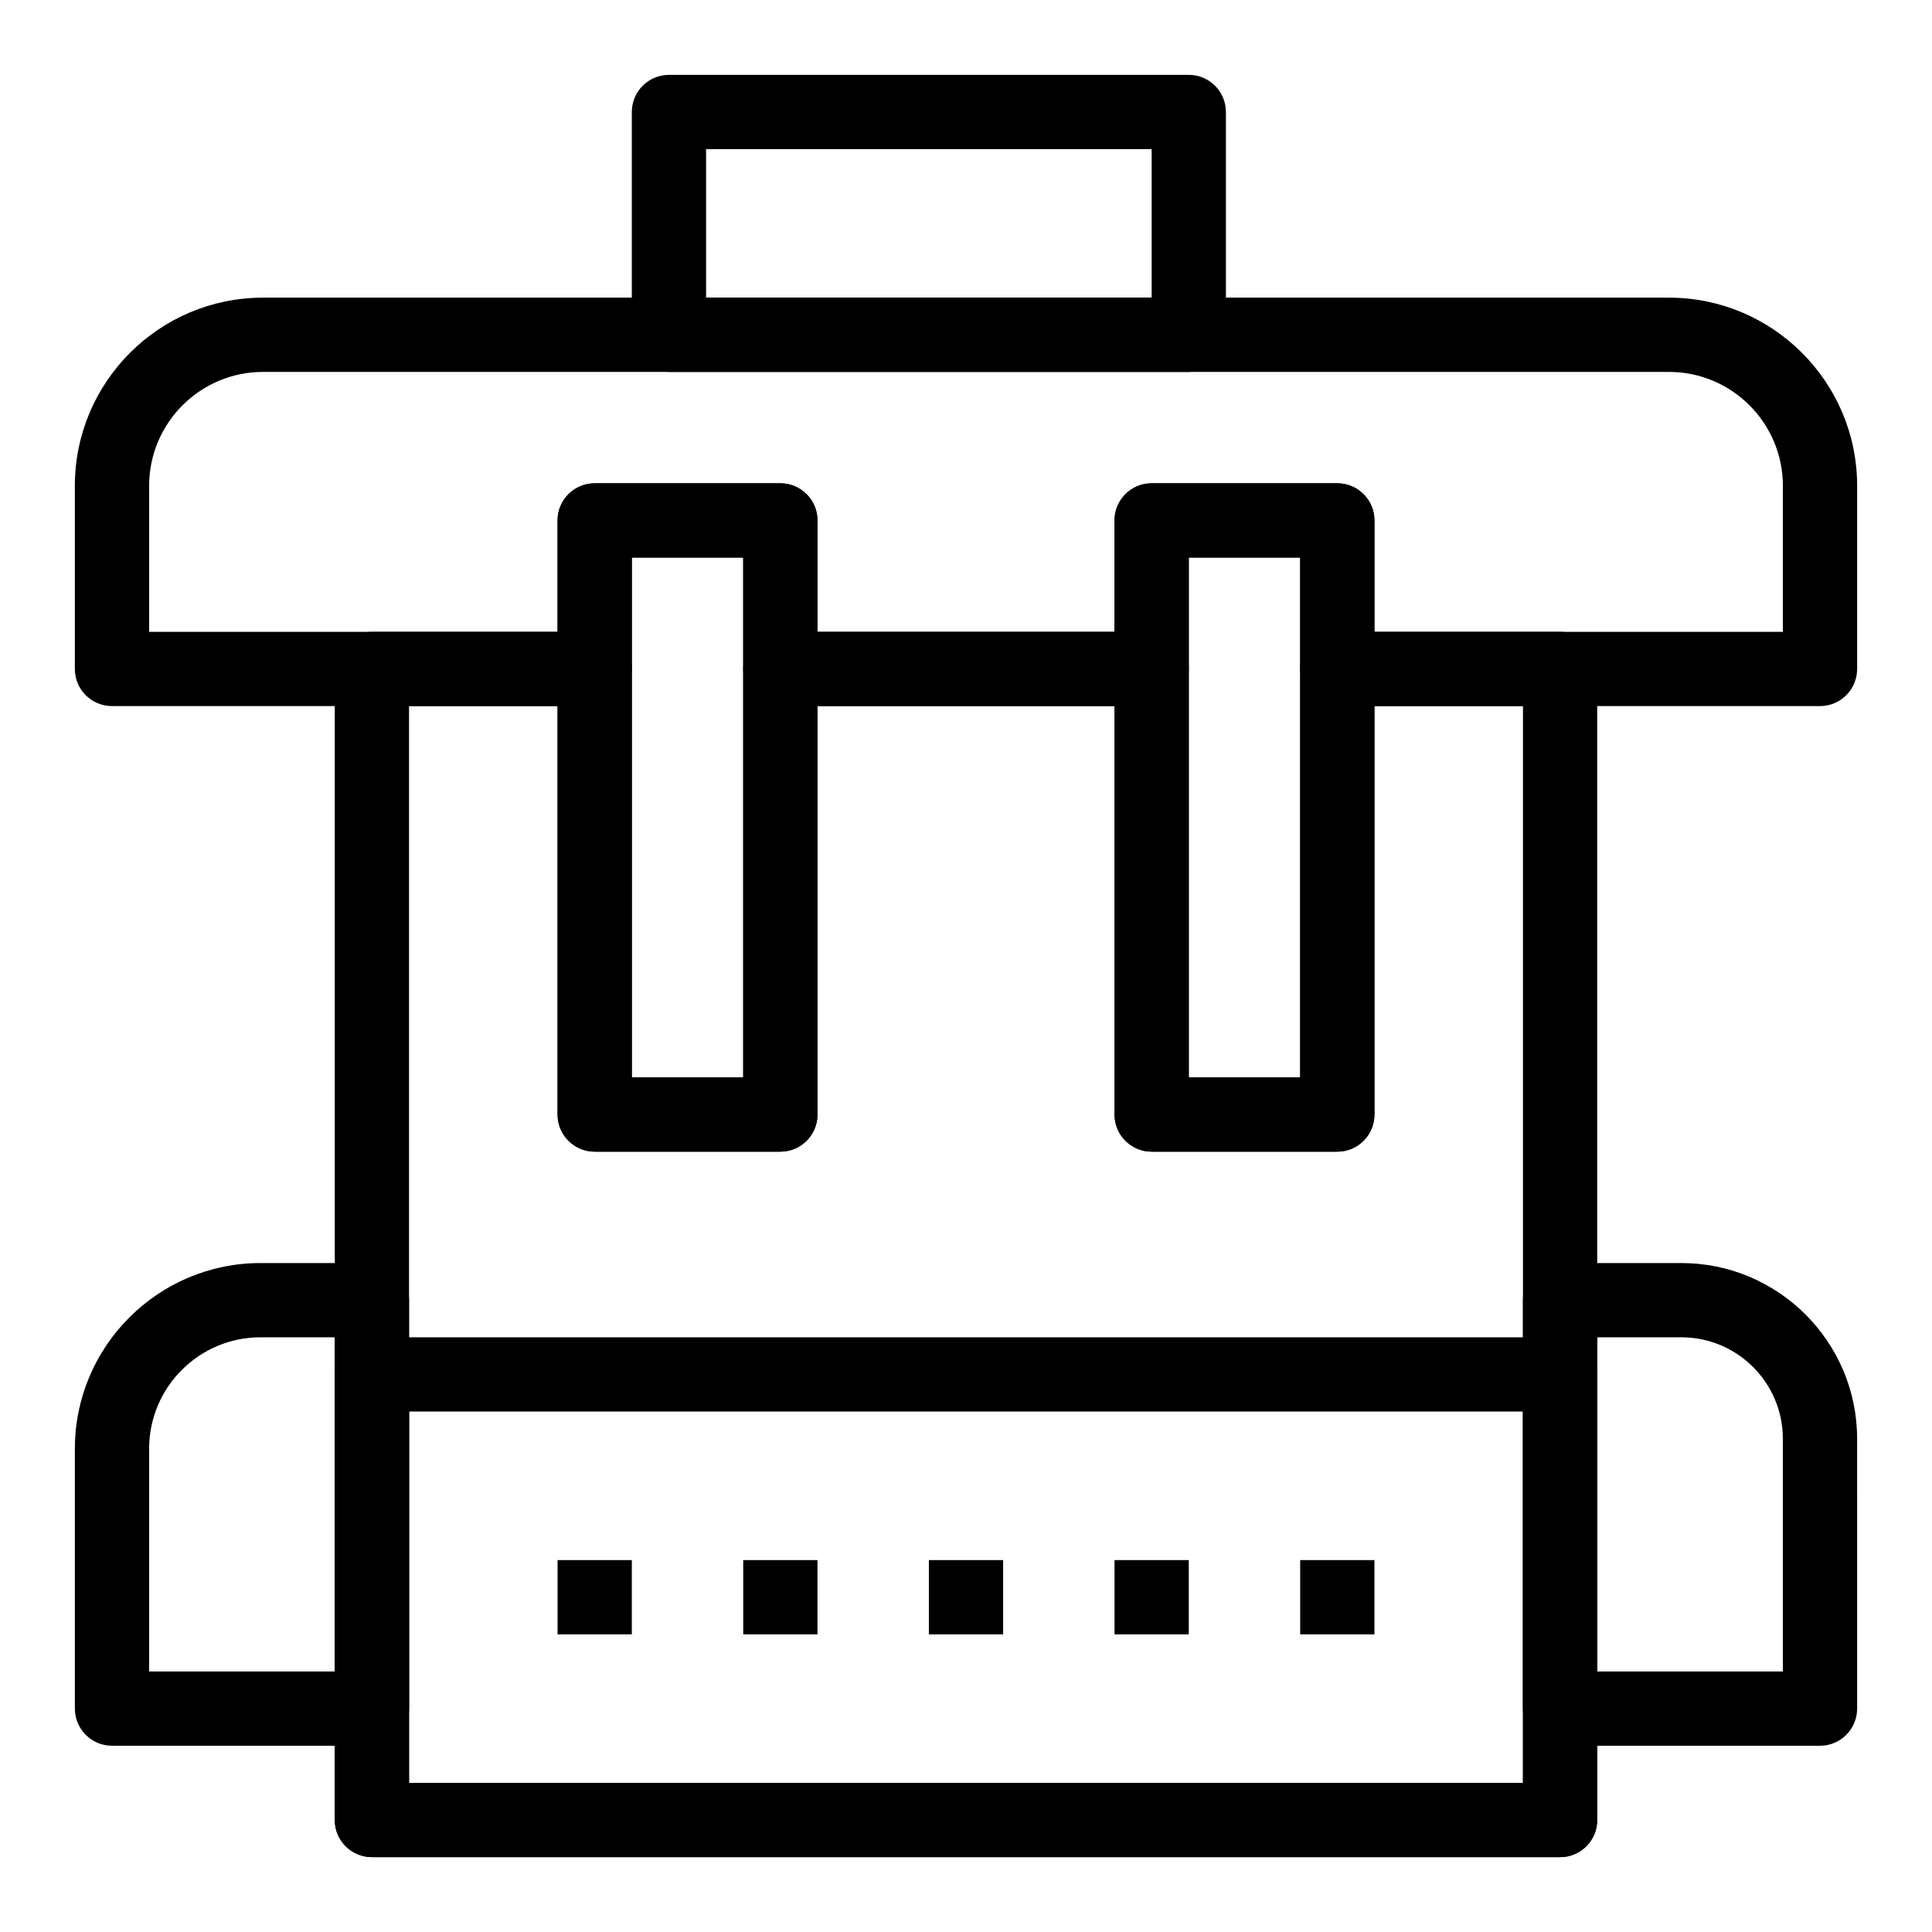 <?xml version="1.0" encoding="UTF-8"?>
<!-- Uploaded to: ICON Repo, www.svgrepo.com, Generator: ICON Repo Mixer Tools -->
<svg fill="#000000" width="800px" height="800px" version="1.1" viewBox="144 144 512 512" xmlns="http://www.w3.org/2000/svg">
 <g>
  <path d="m459.04 242.56h-137.76c-5.434 0-9.84-4.406-9.84-9.84v-59.039c0-5.434 4.406-9.84 9.84-9.84h137.76c5.434 0 9.84 4.406 9.84 9.84v59.039c0 5.434-4.406 9.84-9.84 9.84zm-127.92-19.68h118.08v-39.359h-118.08z"/>
  <path d="m242.56 606.64h-68.879c-5.434 0-9.84-4.406-9.84-9.84v-68.879c0-27.129 22.07-49.199 49.199-49.199h29.52c5.434 0 9.84 4.406 9.84 9.84v108.24c0 5.43-4.406 9.836-9.84 9.836zm-59.039-19.68h49.199v-88.559l-19.68-0.004c-16.277 0-29.52 13.242-29.52 29.52z"/>
  <path d="m626.32 606.64h-68.879c-5.434 0-9.84-4.406-9.84-9.84l-0.004-108.24c0-5.434 4.406-9.84 9.84-9.84h32.145c25.684 0 46.574 20.895 46.574 46.574l0.004 71.508c0 5.434-4.406 9.84-9.84 9.84zm-59.043-19.68h49.199v-61.664c0.004-14.832-12.062-26.898-26.895-26.898h-22.305z"/>
  <path d="m557.44 636.16h-314.88c-5.434 0-9.84-4.406-9.84-9.84v-305.04c0-5.434 4.406-9.84 9.84-9.84h59.039c5.434 0 9.84 4.406 9.84 9.84v108.24h29.52v-108.24c0-5.434 4.406-9.84 9.84-9.84h98.398c5.434 0 9.84 4.406 9.84 9.84v108.24h29.52l0.004-108.24c0-5.434 4.406-9.84 9.84-9.84h59.039c5.434 0 9.84 4.406 9.84 9.84v305.04c0 5.438-4.406 9.844-9.84 9.844zm-305.04-19.68h295.2v-285.36h-39.359v108.24c0 5.434-4.406 9.84-9.84 9.84h-49.199c-5.434 0-9.84-4.406-9.84-9.84v-108.24h-78.719v108.24c0 5.434-4.406 9.84-9.84 9.84h-49.199c-5.434 0-9.84-4.406-9.84-9.84l-0.004-108.24h-39.359z"/>
  <path d="m626.32 331.12h-127.92c-5.434 0-9.84-4.406-9.84-9.84v-29.52h-29.52v29.52c0 5.434-4.406 9.84-9.84 9.84h-98.402c-5.434 0-9.84-4.406-9.84-9.84v-29.52h-29.52v29.52c0 5.434-4.406 9.84-9.84 9.84h-127.92c-5.434 0-9.84-4.406-9.84-9.84v-48.543c-0.004-27.492 22.363-49.855 49.852-49.855h372.61c27.492 0 49.859 22.363 49.859 49.855v48.543c0 5.438-4.406 9.84-9.84 9.84zm-118.08-19.68h108.24v-38.703c0-16.641-13.539-30.176-30.176-30.176h-372.61c-16.637 0-30.172 13.535-30.172 30.176v38.703h108.24v-29.52c0-5.434 4.406-9.84 9.84-9.84h49.199c5.434 0 9.84 4.406 9.84 9.84v29.52h78.719v-29.52c0-5.434 4.406-9.84 9.84-9.84h49.199c5.434 0 9.84 4.406 9.84 9.84z"/>
  <path d="m350.8 449.2h-49.199c-5.434 0-9.84-4.406-9.84-9.84v-157.44c0-5.434 4.406-9.84 9.84-9.84h49.199c5.434 0 9.84 4.406 9.84 9.84v157.44c0 5.434-4.402 9.84-9.84 9.84zm-39.359-19.68h29.52v-137.76h-29.52z"/>
  <path d="m498.4 449.2h-49.199c-5.434 0-9.84-4.406-9.84-9.84v-157.44c0-5.434 4.406-9.84 9.84-9.84h49.199c5.434 0 9.84 4.406 9.84 9.84v157.44c0 5.434-4.406 9.84-9.84 9.84zm-39.359-19.68h29.52v-137.76h-29.52z"/>
  <path d="m557.44 636.16h-314.88c-5.434 0-9.84-4.406-9.84-9.84v-118.08c0-5.434 4.406-9.84 9.84-9.84h314.88c5.434 0 9.84 4.406 9.84 9.84v118.08c-0.004 5.434-4.41 9.84-9.844 9.84zm-305.04-19.68h295.2v-98.402h-295.2z"/>
  <path d="m291.76 557.44h19.68v19.68h-19.68z"/>
  <path d="m340.96 557.44h19.68v19.68h-19.68z"/>
  <path d="m390.16 557.44h19.68v19.68h-19.68z"/>
  <path d="m439.36 557.44h19.68v19.68h-19.68z"/>
  <path d="m488.56 557.44h19.68v19.68h-19.68z"/>
 </g>
</svg>